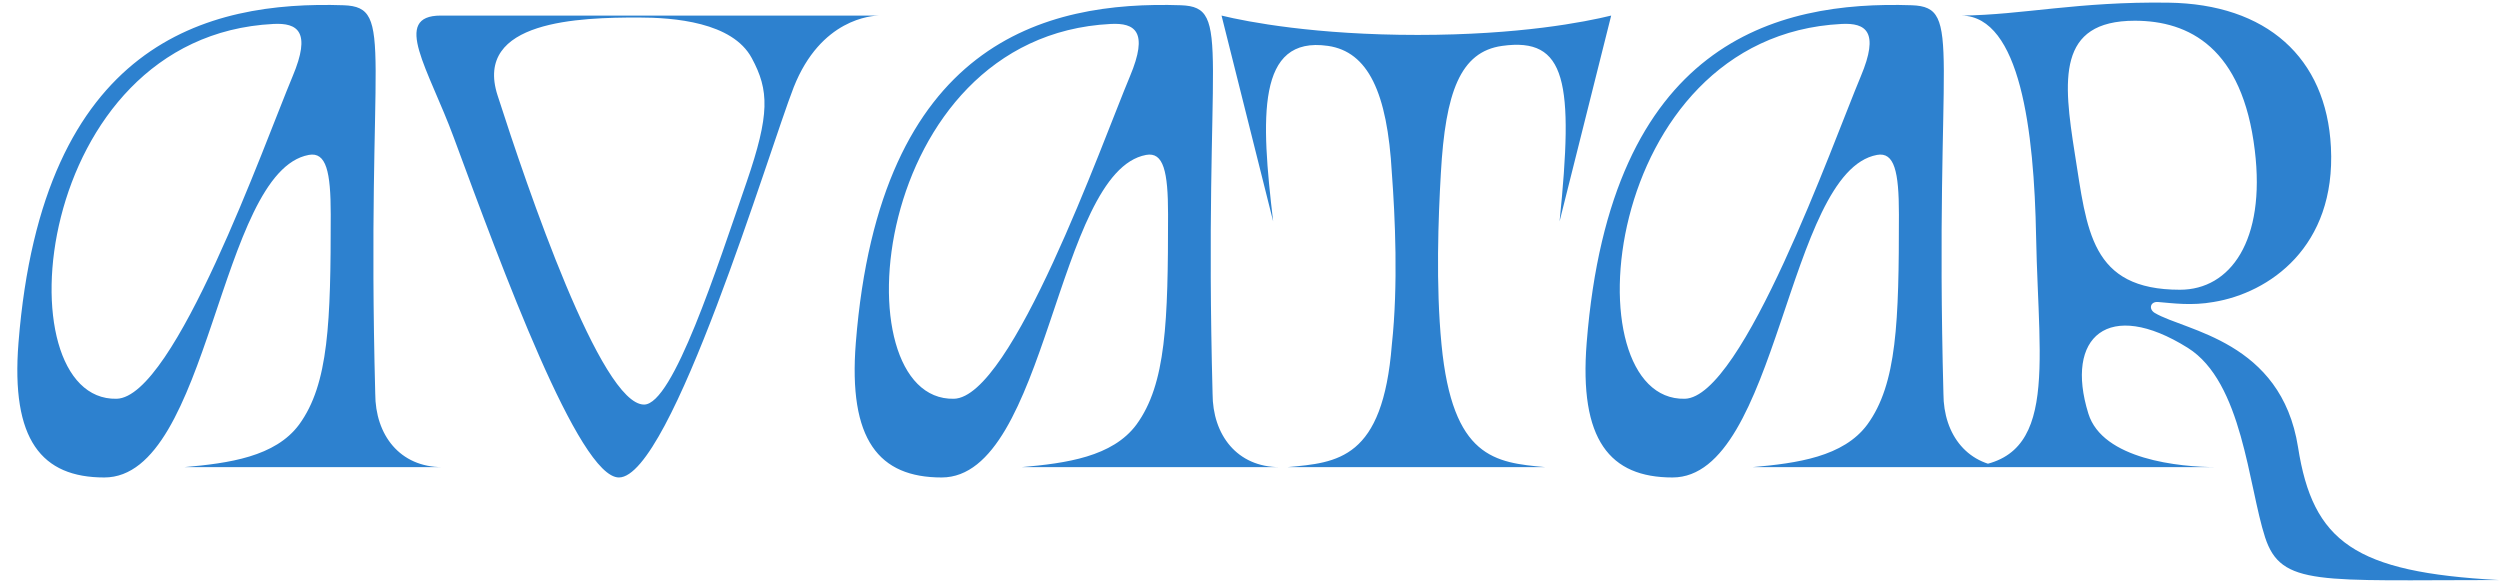 <?xml version="1.0" encoding="UTF-8"?> <svg xmlns="http://www.w3.org/2000/svg" width="1461" height="343" viewBox="0 0 1461 343" fill="none"> <path d="M60.951 279.032C122.779 279.032 127.68 100.334 180.46 90.532C190.639 88.647 193.278 100.334 193.278 125.216C193.278 188.175 192.147 224.367 174.805 248.118C160.856 266.968 133.712 270.738 107.699 273H258.499C233.617 273 219.291 254.15 219.291 230.022C214.013 28.704 231.355 4.199 200.818 3.068C121.271 0.429 24.759 24.557 10.81 200.239C6.286 257.166 24.382 279.032 60.951 279.032ZM68.114 233.038C0.631 234.546 18.35 21.164 159.725 14.001C174.051 13.247 181.968 18.525 171.035 44.538C154.447 84.123 102.044 232.284 68.114 233.038ZM265.176 80.353C293.451 156.884 338.314 279.032 361.688 279.032C392.225 279.032 449.529 87.516 463.855 50.947C479.689 10.985 509.472 9.1 513.996 9.1H257.636C228.607 9.1 250.473 40.391 265.176 80.353ZM372.998 10.231C393.733 10.231 428.04 12.87 439.35 33.982C449.529 52.832 449.906 66.781 436.334 106.366C418.992 156.507 393.356 236.431 376.391 236.431C351.132 236.431 308.154 109.759 290.812 55.848C276.486 11.739 339.445 10.231 372.998 10.231ZM550.286 279.032C612.114 279.032 617.015 100.334 669.795 90.532C679.974 88.647 682.613 100.334 682.613 125.216C682.613 188.175 681.482 224.367 664.14 248.118C650.191 266.968 623.047 270.738 597.034 273H747.834C722.952 273 708.626 254.15 708.626 230.022C703.348 28.704 720.69 4.199 690.153 3.068C610.606 0.429 514.094 24.557 500.145 200.239C495.621 257.166 513.717 279.032 550.286 279.032ZM557.449 233.038C489.966 234.546 507.685 21.164 649.06 14.001C663.386 13.247 671.303 18.525 660.37 44.538C643.782 84.123 591.379 232.284 557.449 233.038ZM911.416 129.363C919.71 47.931 915.563 21.541 877.863 26.819C853.358 30.212 844.687 53.963 842.048 101.088C840.54 127.101 839.032 166.686 842.425 201.37C848.834 267.722 873.716 270.361 903.122 273H752.322C781.728 270.361 808.118 268.476 813.396 201.37C817.166 166.686 815.281 126.347 813.396 101.088C810.757 53.963 799.447 30.212 776.073 26.819C734.226 20.787 736.865 68.666 744.028 129.363L713.868 9.1C729.325 12.87 768.91 20.41 828.476 20.41C888.042 20.41 926.119 12.87 941.576 9.1L911.416 129.363ZM977.4 279.032C1039.23 279.032 1044.13 100.334 1096.91 90.532C1107.09 88.647 1109.73 100.334 1109.73 125.216C1109.73 188.175 1108.6 224.367 1091.25 248.118C1077.31 266.968 1050.16 270.738 1024.15 273H1174.95C1150.07 273 1135.74 254.15 1135.74 230.022C1130.46 28.704 1147.8 4.199 1117.27 3.068C1037.72 0.429 941.208 24.557 927.259 200.239C922.735 257.166 940.831 279.032 977.4 279.032ZM984.563 233.038C917.08 234.546 934.799 21.164 1076.17 14.001C1090.5 13.247 1098.42 18.525 1087.48 44.538C1070.9 84.123 1018.49 232.284 984.563 233.038ZM1295.46 273C1273.6 273 1228.74 268.476 1220.44 241.709C1206.49 196.846 1232.13 174.226 1278.5 203.255C1310.54 223.236 1313.94 283.933 1323.74 314.093C1333.16 342.745 1355.03 338.975 1460.21 338.975C1376.14 334.451 1351.64 316.732 1342.97 261.313C1333.16 199.108 1276.99 193.453 1259.27 182.897C1255.5 180.635 1256.63 176.111 1261.16 176.488C1270.21 177.242 1280.76 178.75 1293.58 176.488C1326 171.21 1365.21 144.443 1362.19 86.008C1359.55 33.605 1324.49 2.314 1267.19 1.56C1214.41 0.806 1181.99 8.723 1146.55 9.1C1180.48 9.854 1188.77 75.829 1189.9 138.411C1191.41 216.827 1203.85 273 1144.66 273H1295.46ZM1317.71 87.893C1324.12 140.673 1303.38 169.325 1273.98 169.325C1221.57 169.325 1219.69 134.641 1212.52 89.778C1205.74 46.8 1201.97 12.116 1247.59 12.116C1279.25 12.116 1310.54 27.95 1317.71 87.893Z" fill="#2D81CF"></path> </svg> 